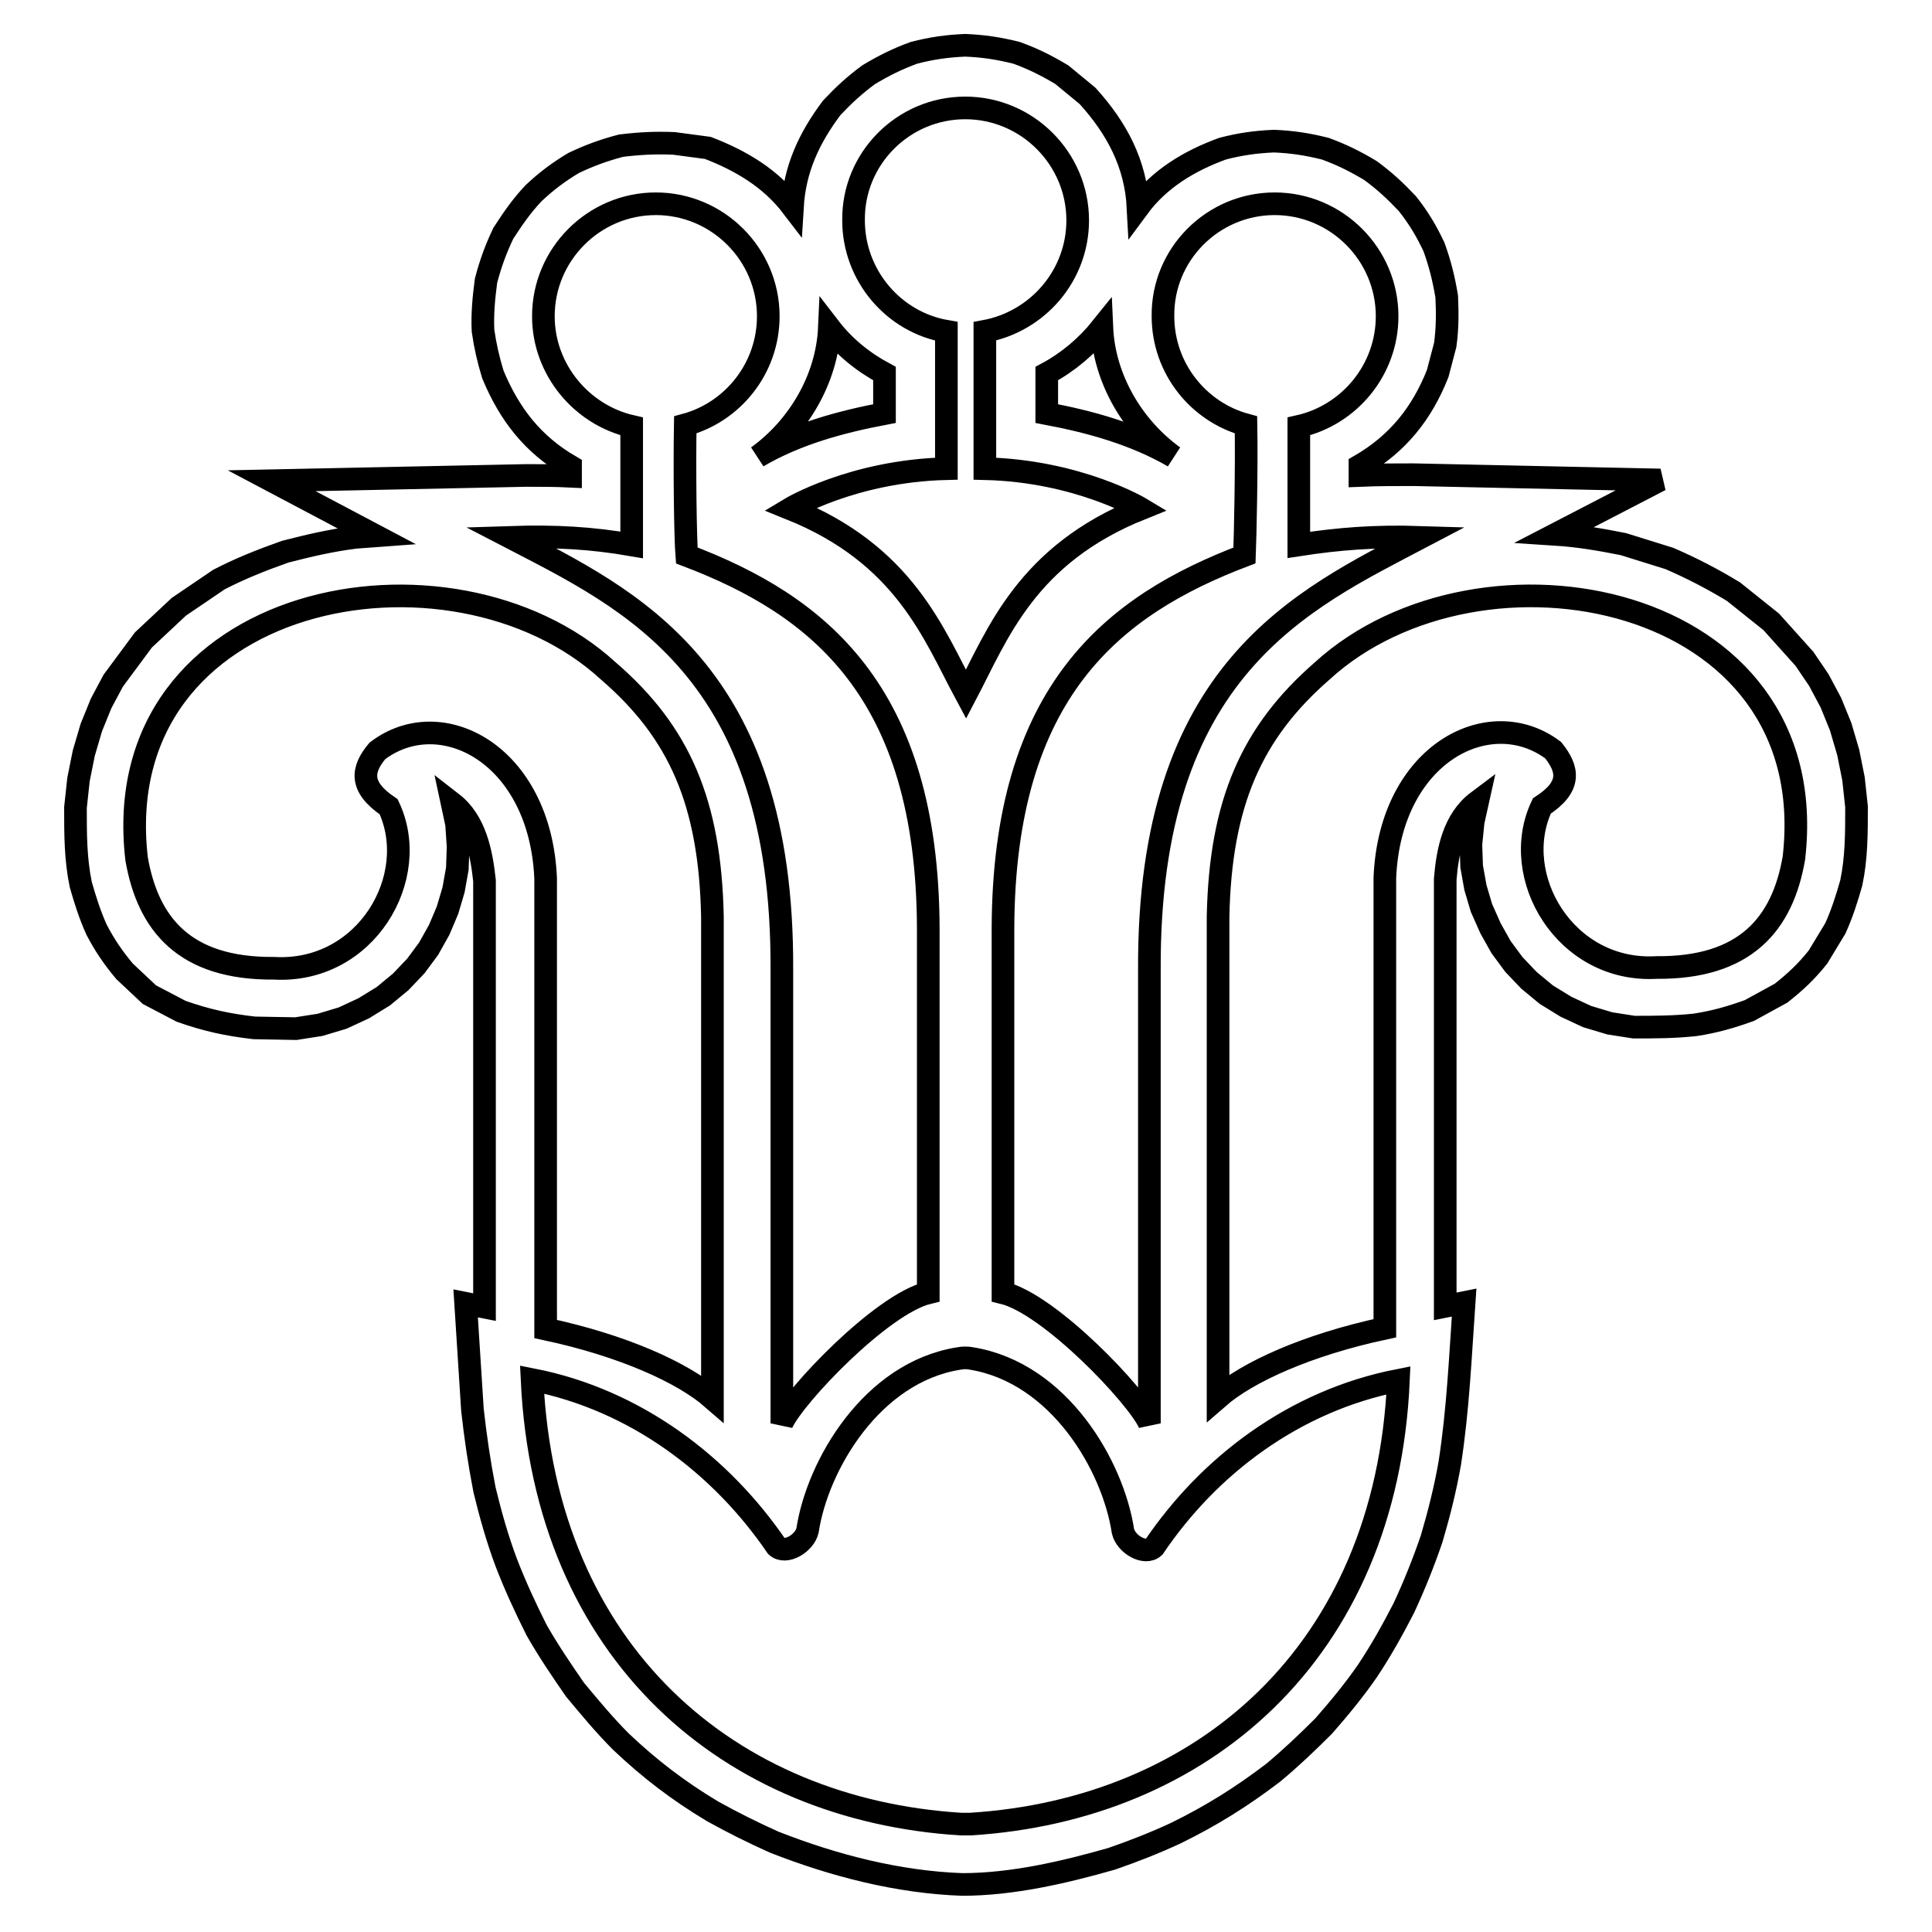 <?xml version="1.0" encoding="utf-8"?>
<!-- Svg Vector Icons : http://www.onlinewebfonts.com/icon -->
<!DOCTYPE svg PUBLIC "-//W3C//DTD SVG 1.1//EN" "http://www.w3.org/Graphics/SVG/1.1/DTD/svg11.dtd">
<svg version="1.1" xmlns="http://www.w3.org/2000/svg" xmlns:xlink="http://www.w3.org/1999/xlink" x="0px" y="0px" viewBox="0 0 256 256" enable-background="new 0 0 256 256" xml:space="preserve">
<g><g><path stroke-width="3" fill-opacity="0" stroke="#000000"  d="M246,106.9l-0.4-3.7l-0.7-3.5l-1-3.4l-1.3-3.2l-1.6-3l-1.9-2.8l-4.4-4.9l-5-4c-2.8-1.7-5.5-3.1-8.5-4.4l-6.1-1.9c-3-0.6-5.9-1.1-9-1.3l13.9-7.2l-32.7-0.7c-2.4,0-4.7,0-7.1,0.1v-1.3c5-2.9,8.2-6.9,10.3-12.2l1-3.8c0.3-2.2,0.3-4.1,0.2-6.4c-0.4-2.4-0.9-4.4-1.7-6.6c-1-2.1-2-3.8-3.5-5.7c-1.6-1.7-3-3-4.9-4.4c-2-1.2-3.8-2.1-6-2.9c-2.4-0.6-4.4-0.9-6.8-1c-2.4,0.1-4.5,0.4-6.8,1c-4.4,1.6-8.4,4-11.2,7.8c-0.3-5.8-2.8-10.5-6.7-14.8l-3.4-2.8c-2-1.2-3.8-2.1-6-2.9c-2.4-0.6-4.4-0.9-6.8-1c-2.4,0.1-4.5,0.4-6.8,1c-2.2,0.8-4,1.7-6,2.9c-1.9,1.4-3.3,2.7-4.9,4.4c-3,4-4.9,8.1-5.2,13.1c-2.9-3.8-6.8-6.1-11.2-7.8L89.3,19c-2.5-0.1-4.5,0-7,0.3c-2.3,0.6-4.2,1.3-6.3,2.3c-2,1.2-3.6,2.4-5.3,4c-1.6,1.7-2.7,3.3-4,5.3c-1,2.1-1.7,4-2.3,6.3c-0.3,2.3-0.5,4.3-0.4,6.6c0.3,2.1,0.7,3.8,1.3,5.8c2.2,5.3,5.3,9.3,10.3,12.2v1.3c-2-0.1-3.9-0.1-5.9-0.1L36,63.7L49.8,71l-2.7,0.2c-3.2,0.4-6.2,1.1-9.3,1.9c-3.1,1.1-5.9,2.2-8.8,3.7l-5.3,3.6l-4.7,4.4L15,90.2l-1.6,3l-1.3,3.2l-1,3.4l-0.7,3.5l-0.4,3.7c0,3.6,0,6.8,0.7,10.2c0.6,2.1,1.2,4,2.1,6c1.1,2.1,2.2,3.7,3.7,5.5l3.3,3.1L24,134c3.4,1.2,6.2,1.8,9.7,2.2l5.5,0.1l3.2-0.5l3-0.9l2.8-1.3l2.6-1.6l2.3-1.9l2-2.1l1.7-2.3l1.4-2.5l1.1-2.6l0.8-2.7l0.5-2.8l0.1-2.9l-0.2-3l-0.6-2.8c3.1,2.4,3.9,6.6,4.3,10.3v56.5l-2.5-0.5l0.9,14.1c0.4,3.6,0.9,7,1.6,10.6c0.8,3.3,1.7,6.5,2.9,9.7c1.2,3.1,2.5,5.9,4,8.9c1.6,2.8,3.3,5.3,5.1,7.9c2,2.4,3.9,4.7,6.1,6.9c3.8,3.6,7.6,6.5,12.1,9.2c2.7,1.5,5.3,2.8,8.2,4.1c7.9,3.1,16.4,5.3,24.9,5.6c6.6,0,13.5-1.6,19.8-3.4c2.9-1,5.7-2.1,8.5-3.4c4.7-2.3,8.7-4.8,12.9-8c2.4-2,4.5-4,6.7-6.2c2.1-2.4,4-4.7,5.8-7.3c1.8-2.7,3.3-5.4,4.8-8.3c1.4-3,2.6-6,3.7-9.2c1-3.4,1.8-6.6,2.4-10c1.1-7.1,1.4-14.1,1.9-21.3l-2.5,0.5v-56.6c0.3-3.7,1.1-7.9,4.3-10.3l-0.6,2.7l-0.3,3l0.1,2.9l0.5,2.8l0.8,2.7l1.2,2.7l1.4,2.5l1.7,2.3l2,2.1l2.3,1.9l2.6,1.6l2.8,1.3l3,0.9l3.2,0.5c2.7,0,5.3,0,8.1-0.3c2.6-0.4,4.7-1,7.2-1.9l4.2-2.3c1.9-1.5,3.4-2.9,4.9-4.8l2.3-3.8c0.9-2,1.5-3.9,2.1-6C246,113.7,246,110.4,246,106.9z M168.9,27c8.2,0,14.9,6.7,14.9,14.9c0,7.1-5,13.1-11.7,14.6v15.7c5.2-0.8,10-1.2,16.2-1c-15.8,8.3-36.2,17.5-36,57.3v60.1l0,0c-1.6-3.6-13.2-15.8-19.4-17.3V123c0.1-31.4,14.6-42.8,32-49.4c0.1-2.5,0.3-11.7,0.2-17.3c-6.3-1.7-11-7.5-11-14.4C154,33.7,160.7,27,168.9,27z M146,43.4c0.3,6.8,4.1,13.2,9.5,17.1l0,0c-5.2-3-11-4.6-16.8-5.7v-5.3C141.5,48,144,45.9,146,43.4z M127.9,14.3c8.2,0,14.9,6.7,14.9,14.9c0,7.3-5.3,13.4-12.3,14.7v18.2c12.4,0.3,20.7,5.3,20.7,5.3C136,73.5,132.2,84,128,92h0c-4.3-8-8.1-18.5-23.3-24.6l0,0c0,0,8.3-5,20.7-5.3V43.9c-7-1.2-12.3-7.4-12.3-14.7C113,21,119.7,14.3,127.9,14.3z M127.9,100L127.9,100L127.9,100L127.9,100z M109.9,43.4L109.9,43.4L109.9,43.4L109.9,43.4c2,2.6,4.5,4.6,7.3,6.1v5.3c-5.8,1.1-11.7,2.7-16.8,5.7C105.8,56.6,109.6,50.2,109.9,43.4z M83.7,72.2V56.5C77.1,55,72,49,72,41.9C72,33.7,78.7,27,86.9,27c8.2,0,14.9,6.7,14.9,14.9c0,6.9-4.7,12.7-11,14.4c-0.1,5.6,0,14.8,0.2,17.3c17.4,6.6,31.9,18,32,49.4v48.3c-6.2,1.5-17.8,13.7-19.4,17.3l0,0l0,0l0,0v-60.1c0.2-39.8-20.2-49.1-36-57.3C73.7,71,78.5,71.3,83.7,72.2z M50,99.5c-2,2.4-2.5,4.7,1.5,7.4c4.4,9.3-3,22.1-15.2,21.4c-11.9,0.1-16.7-5.9-18.2-14.5C14,78.3,59.8,69.8,80.6,88.9c9.4,8.1,13.5,17.4,13.8,32.6v63.8c-3.9-3.4-11.8-7-22.1-9.2l0,0v-59.7C71.6,99.9,58.4,93.1,50,99.5z M128.6,241.7c-0.5,0-0.7,0-1.3,0l0,0c-30.5-1.9-55.1-22.5-56.8-58.9c13.8,2.7,25.1,11.4,32.4,22.1c1.2,1.1,3.7-0.4,4.1-2.1c1.3-8.6,8.5-21,20.1-22.8c0.4-0.1,1.2-0.1,1.6,0c11.7,1.9,18.8,14.3,20.1,22.9c0.4,1.7,2.9,3.2,4.1,2.1c7.3-10.8,18.6-19.4,32.4-22.1C183.7,219.2,159.1,239.8,128.6,241.7z M237.7,113.7c-1.5,8.7-6.4,14.6-18.2,14.5c-12.1,0.7-19.6-12.1-15.2-21.4c4-2.6,3.5-4.9,1.5-7.4c-8.4-6.3-21.6,0.4-22.3,16.9V176l0,0c-10.3,2.2-18.2,5.8-22.1,9.2v-63.7c0.3-15.2,4.5-24.5,13.8-32.6C196.1,69.8,241.8,78.3,237.7,113.7z"/></g></g>
</svg>